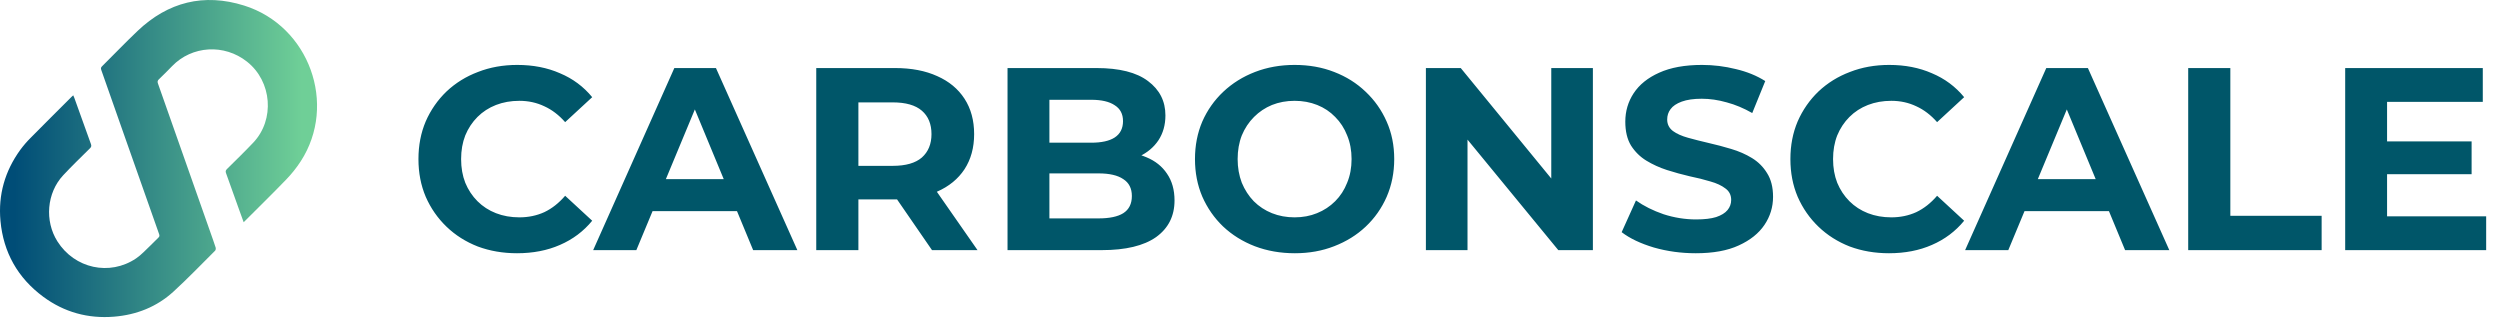 <svg width="232" height="30" viewBox="0 0 232 30" fill="none" xmlns="http://www.w3.org/2000/svg">
<path d="M22.614 20.625C22.474 20.241 22.348 19.901 22.226 19.559C21.811 18.396 21.4 17.232 20.977 16.072C20.916 15.906 20.938 15.81 21.061 15.688C21.881 14.877 22.709 14.073 23.502 13.237C25.523 11.109 25.243 7.559 22.927 5.726C20.808 4.048 17.818 4.235 15.978 6.131C15.574 6.548 15.163 6.96 14.743 7.361C14.616 7.483 14.6 7.586 14.657 7.747C16.287 12.361 17.913 16.976 19.537 21.594C19.698 22.053 19.865 22.511 20.013 22.975C20.04 23.059 20.02 23.205 19.962 23.263C18.684 24.536 17.433 25.838 16.104 27.055C14.555 28.475 12.675 29.218 10.578 29.388C8.172 29.582 5.961 28.978 4.014 27.539C1.653 25.794 0.315 23.428 0.044 20.505C-0.18 18.08 0.456 15.877 1.877 13.913C2.17 13.515 2.493 13.14 2.843 12.791C4.103 11.513 5.378 10.249 6.648 8.98C6.689 8.939 6.734 8.902 6.797 8.846C6.836 8.937 6.868 9.004 6.894 9.072C7.408 10.504 7.918 11.937 8.438 13.367C8.495 13.527 8.484 13.628 8.358 13.754C7.52 14.583 6.67 15.402 5.865 16.264C4.338 17.899 4.125 20.503 5.33 22.404C6.923 24.918 10.173 25.636 12.629 23.98C13.126 23.645 13.536 23.178 13.979 22.765C14.226 22.535 14.454 22.283 14.7 22.052C14.807 21.953 14.814 21.867 14.768 21.733C13.672 18.635 12.579 15.537 11.489 12.437C10.79 10.452 10.092 8.467 9.395 6.483C9.343 6.336 9.369 6.249 9.476 6.146C10.576 5.056 11.649 3.933 12.774 2.865C15.597 0.184 18.922 -0.655 22.656 0.516C28.697 2.409 31.323 9.69 27.913 14.961C27.522 15.563 27.074 16.127 26.575 16.644C25.324 17.943 24.032 19.203 22.757 20.479L22.614 20.625Z" fill="url(#paint0_linear_45_7)"/>
<path d="M47.98 23.501C46.677 23.501 45.462 23.292 44.336 22.874C43.225 22.439 42.26 21.828 41.439 21.039C40.618 20.251 39.974 19.325 39.508 18.263C39.057 17.201 38.832 16.035 38.832 14.763C38.832 13.492 39.057 12.325 39.508 11.263C39.974 10.201 40.618 9.276 41.439 8.487C42.276 7.699 43.249 7.095 44.36 6.677C45.47 6.242 46.685 6.025 48.005 6.025C49.469 6.025 50.789 6.282 51.963 6.797C53.154 7.296 54.152 8.037 54.956 9.018L52.446 11.335C51.867 10.676 51.223 10.185 50.515 9.863C49.807 9.525 49.035 9.356 48.198 9.356C47.409 9.356 46.685 9.485 46.025 9.742C45.365 10 44.794 10.37 44.311 10.853C43.829 11.335 43.45 11.907 43.177 12.567C42.919 13.226 42.791 13.959 42.791 14.763C42.791 15.568 42.919 16.3 43.177 16.96C43.45 17.62 43.829 18.191 44.311 18.674C44.794 19.156 45.365 19.526 46.025 19.784C46.685 20.041 47.409 20.17 48.198 20.17C49.035 20.17 49.807 20.009 50.515 19.687C51.223 19.349 51.867 18.843 52.446 18.167L54.956 20.484C54.152 21.466 53.154 22.214 51.963 22.729C50.789 23.244 49.461 23.501 47.98 23.501ZM55.046 23.212L62.578 6.315H66.44L73.995 23.212H69.892L63.712 8.294H65.257L59.053 23.212H55.046ZM58.812 19.591L59.85 16.622H68.54L69.602 19.591H58.812ZM75.748 23.212V6.315H83.062C84.575 6.315 85.879 6.564 86.973 7.063C88.067 7.546 88.912 8.246 89.507 9.163C90.103 10.08 90.4 11.175 90.4 12.446C90.4 13.701 90.103 14.787 89.507 15.705C88.912 16.606 88.067 17.298 86.973 17.78C85.879 18.263 84.575 18.505 83.062 18.505H77.921L79.659 16.791V23.212H75.748ZM86.49 23.212L82.266 17.081H86.442L90.714 23.212H86.49ZM79.659 17.225L77.921 15.391H82.845C84.052 15.391 84.953 15.133 85.549 14.618C86.144 14.087 86.442 13.363 86.442 12.446C86.442 11.512 86.144 10.788 85.549 10.273C84.953 9.758 84.052 9.501 82.845 9.501H77.921L79.659 7.642V17.225ZM93.499 23.212V6.315H101.754C103.878 6.315 105.471 6.717 106.534 7.522C107.612 8.326 108.151 9.388 108.151 10.708C108.151 11.593 107.934 12.365 107.499 13.025C107.065 13.669 106.469 14.168 105.713 14.522C104.956 14.876 104.087 15.053 103.106 15.053L103.564 14.063C104.627 14.063 105.568 14.24 106.389 14.594C107.209 14.932 107.845 15.439 108.296 16.115C108.762 16.791 108.996 17.62 108.996 18.601C108.996 20.049 108.424 21.184 107.282 22.005C106.139 22.809 104.458 23.212 102.237 23.212H93.499ZM97.385 20.267H101.947C102.961 20.267 103.725 20.106 104.24 19.784C104.771 19.446 105.037 18.915 105.037 18.191C105.037 17.483 104.771 16.96 104.24 16.622C103.725 16.268 102.961 16.091 101.947 16.091H97.095V13.242H101.271C102.221 13.242 102.945 13.082 103.444 12.76C103.959 12.422 104.216 11.915 104.216 11.239C104.216 10.579 103.959 10.088 103.444 9.766C102.945 9.429 102.221 9.26 101.271 9.26H97.385V20.267ZM120.163 23.501C118.828 23.501 117.589 23.284 116.446 22.85C115.32 22.415 114.338 21.804 113.501 21.015C112.68 20.227 112.037 19.301 111.57 18.239C111.119 17.177 110.894 16.018 110.894 14.763C110.894 13.508 111.119 12.349 111.57 11.287C112.037 10.225 112.688 9.3 113.525 8.511C114.362 7.723 115.344 7.111 116.47 6.677C117.597 6.242 118.82 6.025 120.139 6.025C121.475 6.025 122.698 6.242 123.808 6.677C124.935 7.111 125.908 7.723 126.729 8.511C127.566 9.3 128.218 10.225 128.684 11.287C129.151 12.333 129.384 13.492 129.384 14.763C129.384 16.018 129.151 17.185 128.684 18.263C128.218 19.325 127.566 20.251 126.729 21.039C125.908 21.812 124.935 22.415 123.808 22.85C122.698 23.284 121.483 23.501 120.163 23.501ZM120.139 20.17C120.896 20.17 121.588 20.041 122.215 19.784C122.859 19.526 123.422 19.156 123.905 18.674C124.388 18.191 124.758 17.62 125.015 16.96C125.289 16.3 125.426 15.568 125.426 14.763C125.426 13.959 125.289 13.226 125.015 12.567C124.758 11.907 124.388 11.335 123.905 10.853C123.438 10.37 122.883 10 122.239 9.742C121.596 9.485 120.896 9.356 120.139 9.356C119.383 9.356 118.683 9.485 118.039 9.742C117.412 10 116.856 10.37 116.374 10.853C115.891 11.335 115.513 11.907 115.239 12.567C114.982 13.226 114.853 13.959 114.853 14.763C114.853 15.552 114.982 16.284 115.239 16.96C115.513 17.62 115.883 18.191 116.349 18.674C116.832 19.156 117.395 19.526 118.039 19.784C118.683 20.041 119.383 20.17 120.139 20.17ZM132.323 23.212V6.315H135.558L145.527 18.48H143.958V6.315H147.82V23.212H144.61L134.616 11.046H136.185V23.212H132.323ZM157.37 23.501C156.018 23.501 154.723 23.324 153.483 22.97C152.244 22.6 151.247 22.125 150.49 21.546L151.818 18.601C152.542 19.116 153.395 19.543 154.377 19.881C155.374 20.202 156.38 20.363 157.394 20.363C158.166 20.363 158.786 20.291 159.253 20.146C159.735 19.985 160.089 19.768 160.315 19.494C160.54 19.221 160.653 18.907 160.653 18.553C160.653 18.102 160.476 17.748 160.122 17.491C159.768 17.217 159.301 17 158.722 16.839C158.142 16.662 157.499 16.501 156.79 16.356C156.098 16.195 155.398 16.002 154.69 15.777C153.998 15.552 153.363 15.262 152.783 14.908C152.204 14.554 151.729 14.087 151.359 13.508C151.005 12.929 150.828 12.188 150.828 11.287C150.828 10.322 151.086 9.445 151.601 8.656C152.132 7.851 152.92 7.216 153.966 6.749C155.028 6.266 156.356 6.025 157.949 6.025C159.011 6.025 160.057 6.154 161.087 6.411C162.117 6.653 163.026 7.023 163.815 7.522L162.608 10.491C161.819 10.04 161.031 9.71 160.242 9.501C159.454 9.276 158.681 9.163 157.925 9.163C157.169 9.163 156.549 9.252 156.066 9.429C155.584 9.606 155.238 9.839 155.028 10.129C154.819 10.402 154.715 10.724 154.715 11.094C154.715 11.529 154.892 11.883 155.246 12.156C155.6 12.414 156.066 12.623 156.646 12.784C157.225 12.945 157.861 13.106 158.553 13.267C159.261 13.428 159.961 13.613 160.653 13.822C161.361 14.031 162.004 14.313 162.584 14.667C163.163 15.021 163.63 15.487 163.984 16.067C164.354 16.646 164.539 17.378 164.539 18.263C164.539 19.213 164.273 20.082 163.742 20.87C163.211 21.659 162.415 22.294 161.353 22.777C160.307 23.26 158.979 23.501 157.37 23.501ZM175.297 23.501C173.994 23.501 172.779 23.292 171.652 22.874C170.542 22.439 169.577 21.828 168.756 21.039C167.935 20.251 167.291 19.325 166.825 18.263C166.374 17.201 166.149 16.035 166.149 14.763C166.149 13.492 166.374 12.325 166.825 11.263C167.291 10.201 167.935 9.276 168.756 8.487C169.593 7.699 170.566 7.095 171.677 6.677C172.787 6.242 174.002 6.025 175.322 6.025C176.786 6.025 178.106 6.282 179.28 6.797C180.471 7.296 181.469 8.037 182.273 9.018L179.763 11.335C179.184 10.676 178.54 10.185 177.832 9.863C177.124 9.525 176.351 9.356 175.515 9.356C174.726 9.356 174.002 9.485 173.342 9.742C172.682 10 172.111 10.37 171.628 10.853C171.146 11.335 170.767 11.907 170.494 12.567C170.236 13.226 170.108 13.959 170.108 14.763C170.108 15.568 170.236 16.3 170.494 16.96C170.767 17.62 171.146 18.191 171.628 18.674C172.111 19.156 172.682 19.526 173.342 19.784C174.002 20.041 174.726 20.17 175.515 20.17C176.351 20.17 177.124 20.009 177.832 19.687C178.54 19.349 179.184 18.843 179.763 18.167L182.273 20.484C181.469 21.466 180.471 22.214 179.28 22.729C178.106 23.244 176.778 23.501 175.297 23.501ZM182.363 23.212L189.895 6.315H193.757L201.312 23.212H197.209L191.029 8.294H192.574L186.37 23.212H182.363ZM186.129 19.591L187.167 16.622H195.857L196.919 19.591H186.129ZM203.065 23.212V6.315H206.976V20.025H215.448V23.212H203.065ZM221.23 13.122H229.365V16.163H221.23V13.122ZM221.52 20.074H230.716V23.212H217.633V6.315H230.403V9.453H221.52V20.074Z" fill="#005669"/>
<defs>
<linearGradient id="paint0_linear_45_7" x1="1.35" y1="14.779" x2="28.006" y2="14.779" gradientUnits="userSpaceOnUse">
<stop stop-color="#004D77"/>
<stop offset="1" stop-color="#6FCF97"/>
</linearGradient>
</defs>
</svg>
